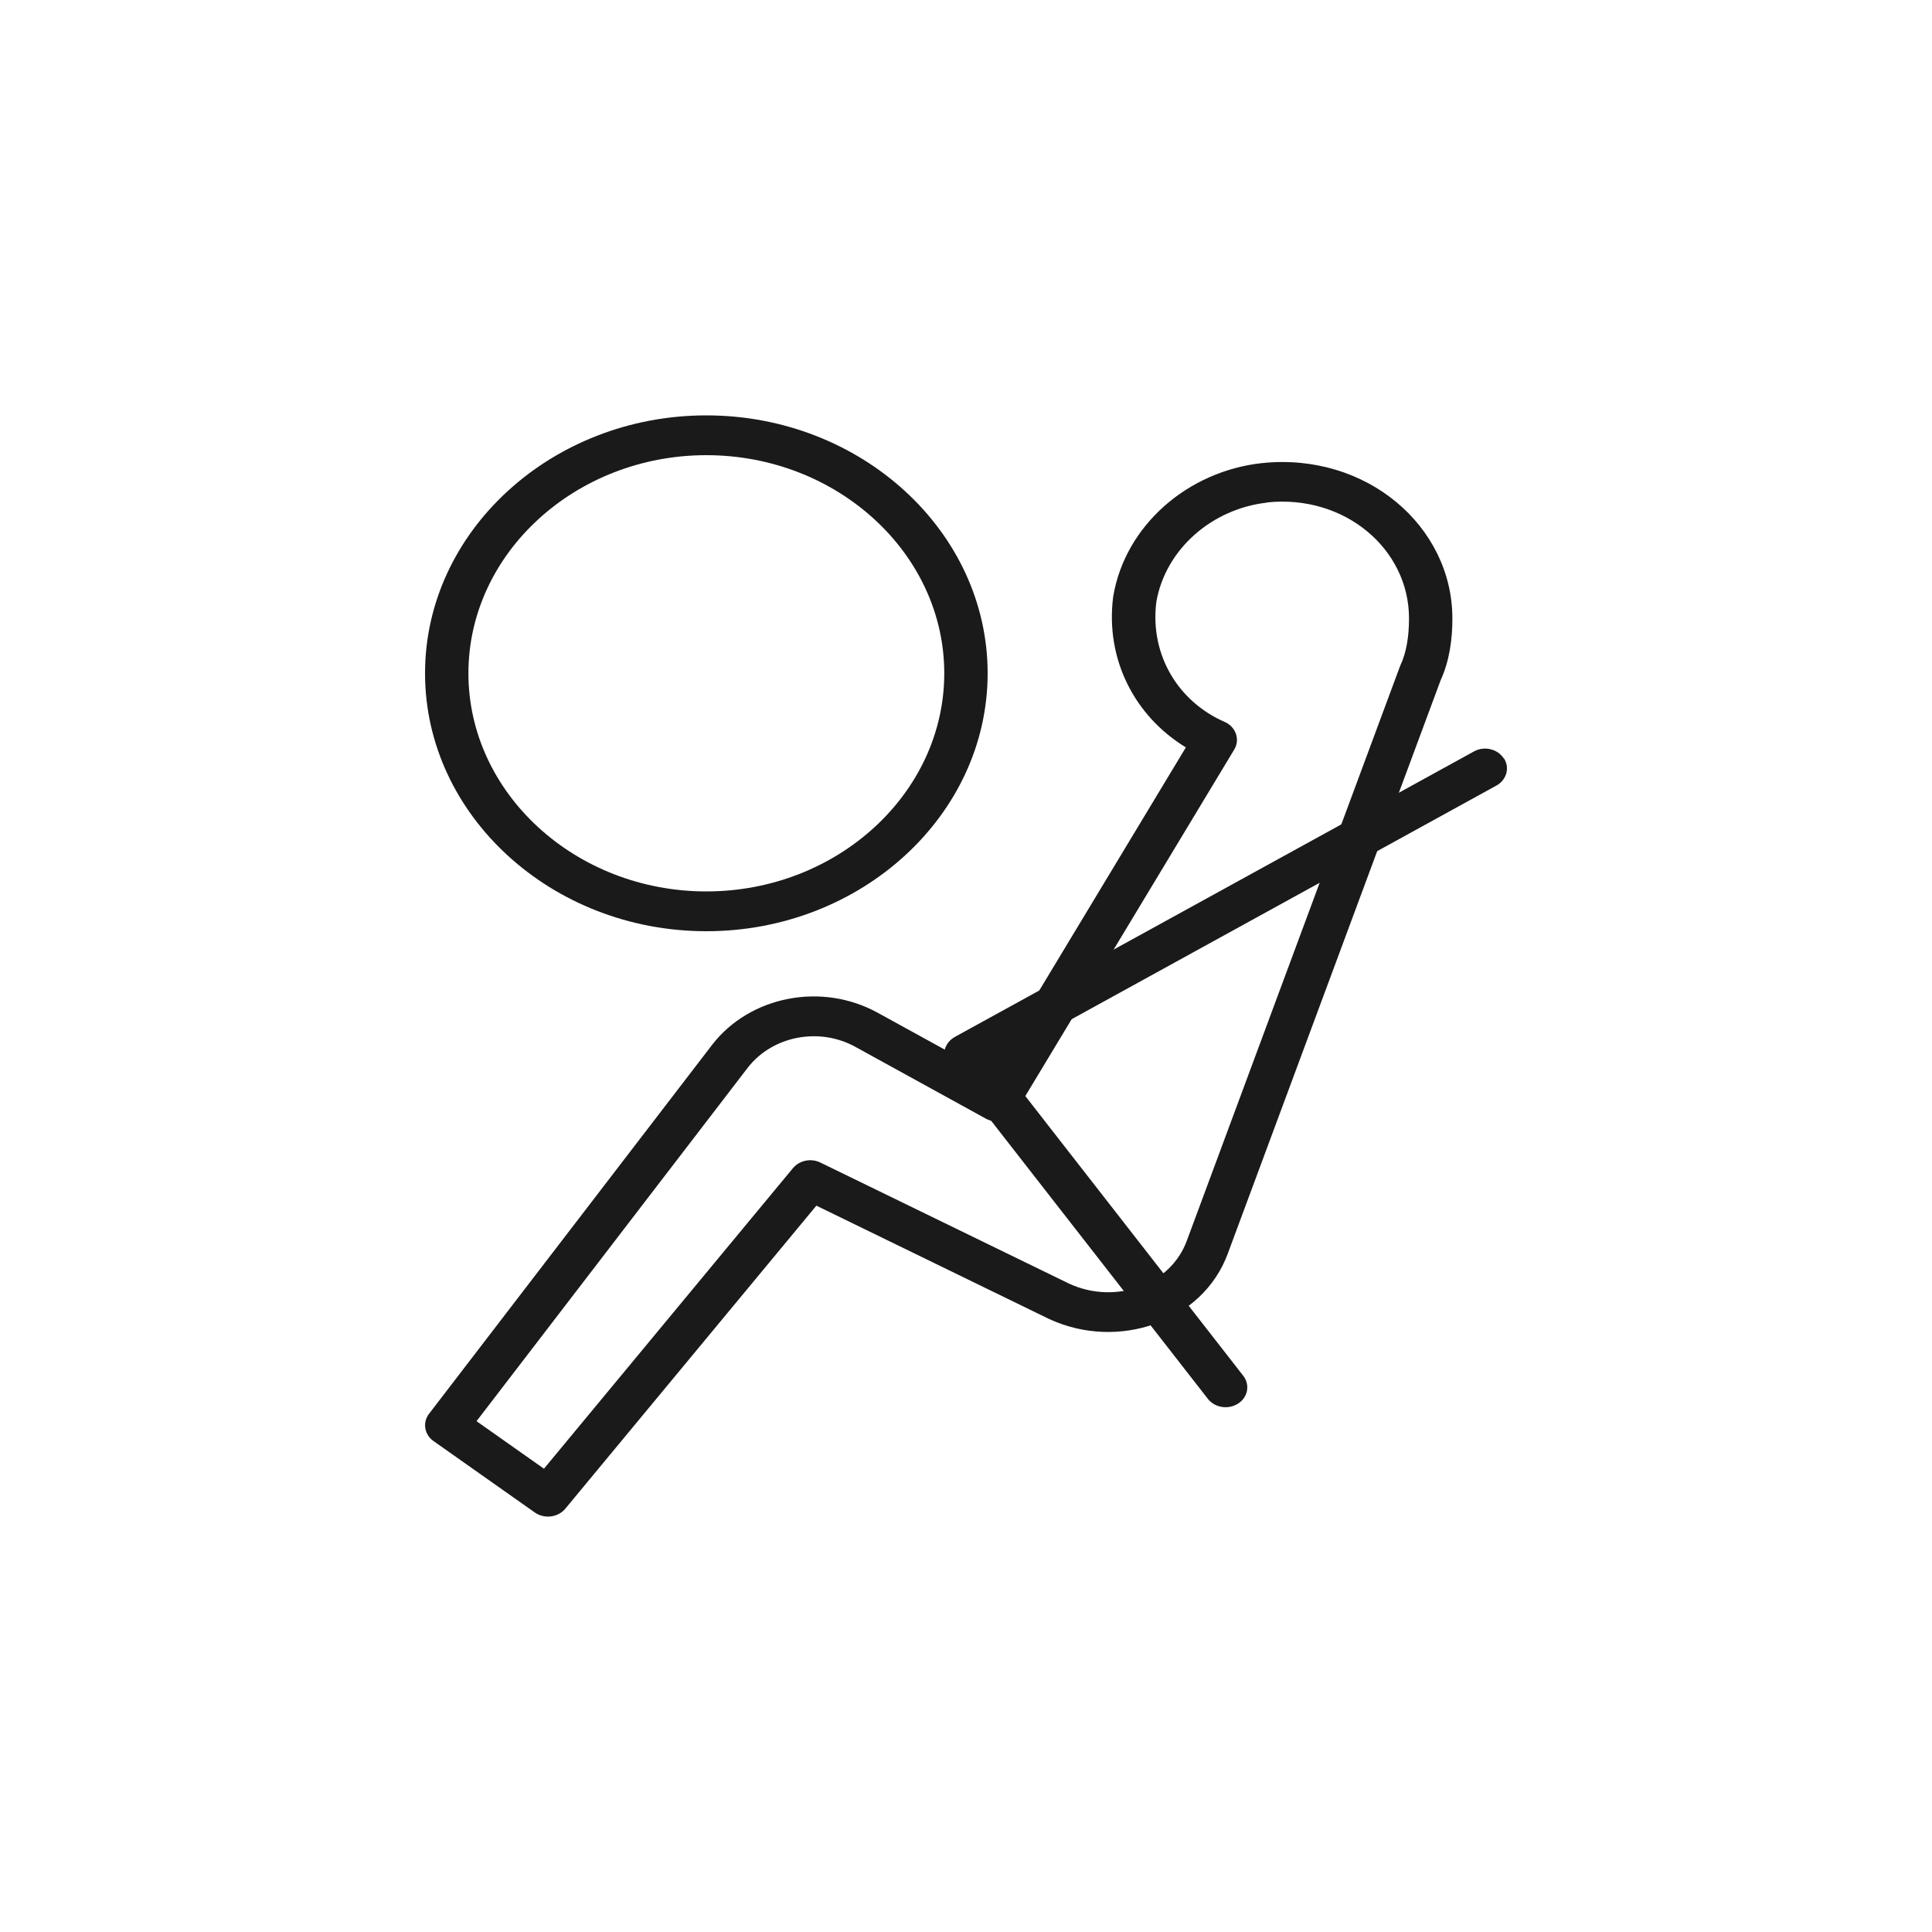 <?xml version="1.0" encoding="UTF-8"?>
<svg id="Camada_1" xmlns="http://www.w3.org/2000/svg" version="1.1" viewBox="0 0 200 200">
  <!-- Generator: Adobe Illustrator 30.0.0, SVG Export Plug-In . SVG Version: 2.1.1 Build 123)  -->
  <defs>
    <style>
      .st0 {
        fill: #1a1a1a;
        fill-rule: evenodd;
      }
    </style>
  </defs>
  <path class="st0" d="M130.65,47.94c10.77-1.13,19.7,6.51,19.7,16.09,0,2.09-.28,4.34-1.22,6.4l-22.01,59.29s0,0,0,0c-2.61,7.17-11.4,10.09-18.45,6.85l-.05-.02-24.11-11.74-25.99,31.37c-.36.44-.9.72-1.49.8-.59.07-1.19-.07-1.67-.41l-10.48-7.39c-.95-.67-1.16-1.92-.47-2.82l29.3-38.19c3.9-5.06,11.38-6.56,17.24-3.28,0,0,0,0,0,0l11.43,6.28,20.38-33.8c-5.3-3.23-8.34-9.12-7.53-15.55,0-.03,0-.05.01-.08,1.23-7.31,7.66-12.95,15.39-13.8h.01ZM131.17,52.03c-5.69.63-10.53,4.82-11.47,10.3-.68,5.56,2.35,10.34,7.07,12.4.56.24.98.69,1.17,1.23.19.54.13,1.13-.17,1.63l-22.58,37.45c-.29.49-.79.85-1.38.99-.59.15-1.22.06-1.74-.22l-13.45-7.4c-3.81-2.14-8.68-1.17-11.23,2.14,0,0,0,0,0,0l-28.06,36.57,6.98,4.92,25.78-31.12c.67-.8,1.87-1.05,2.84-.57l25.78,12.55c4.76,2.17,10.47.16,12.16-4.49h0s22.04-59.39,22.04-59.39c.02-.05.04-.1.06-.15.64-1.37.89-3.03.89-4.86,0-7.17-6.65-12.84-14.69-12Z"/>
  <path class="st0" d="M155.68,78.49c.64.98.29,2.24-.77,2.83l-51.67,28.42,25.46,32.68c.72.93.49,2.21-.52,2.87-1.01.66-2.41.45-3.14-.48l-26.88-34.49c-.36-.47-.5-1.05-.37-1.62.13-.56.51-1.05,1.04-1.35l53.75-29.56c1.06-.59,2.44-.27,3.08.71Z"/>
  <path class="st0" d="M73.12,47.12c-13.54,0-24.63,10.16-24.63,22.58s11.09,22.58,24.63,22.58,24.63-10.16,24.63-22.58-11.09-22.58-24.63-22.58ZM44,69.7c0-14.69,13.1-26.7,29.12-26.7s29.12,12.01,29.12,26.7-13.1,26.7-29.12,26.7-29.12-12.01-29.12-26.7Z"/>
</svg>
